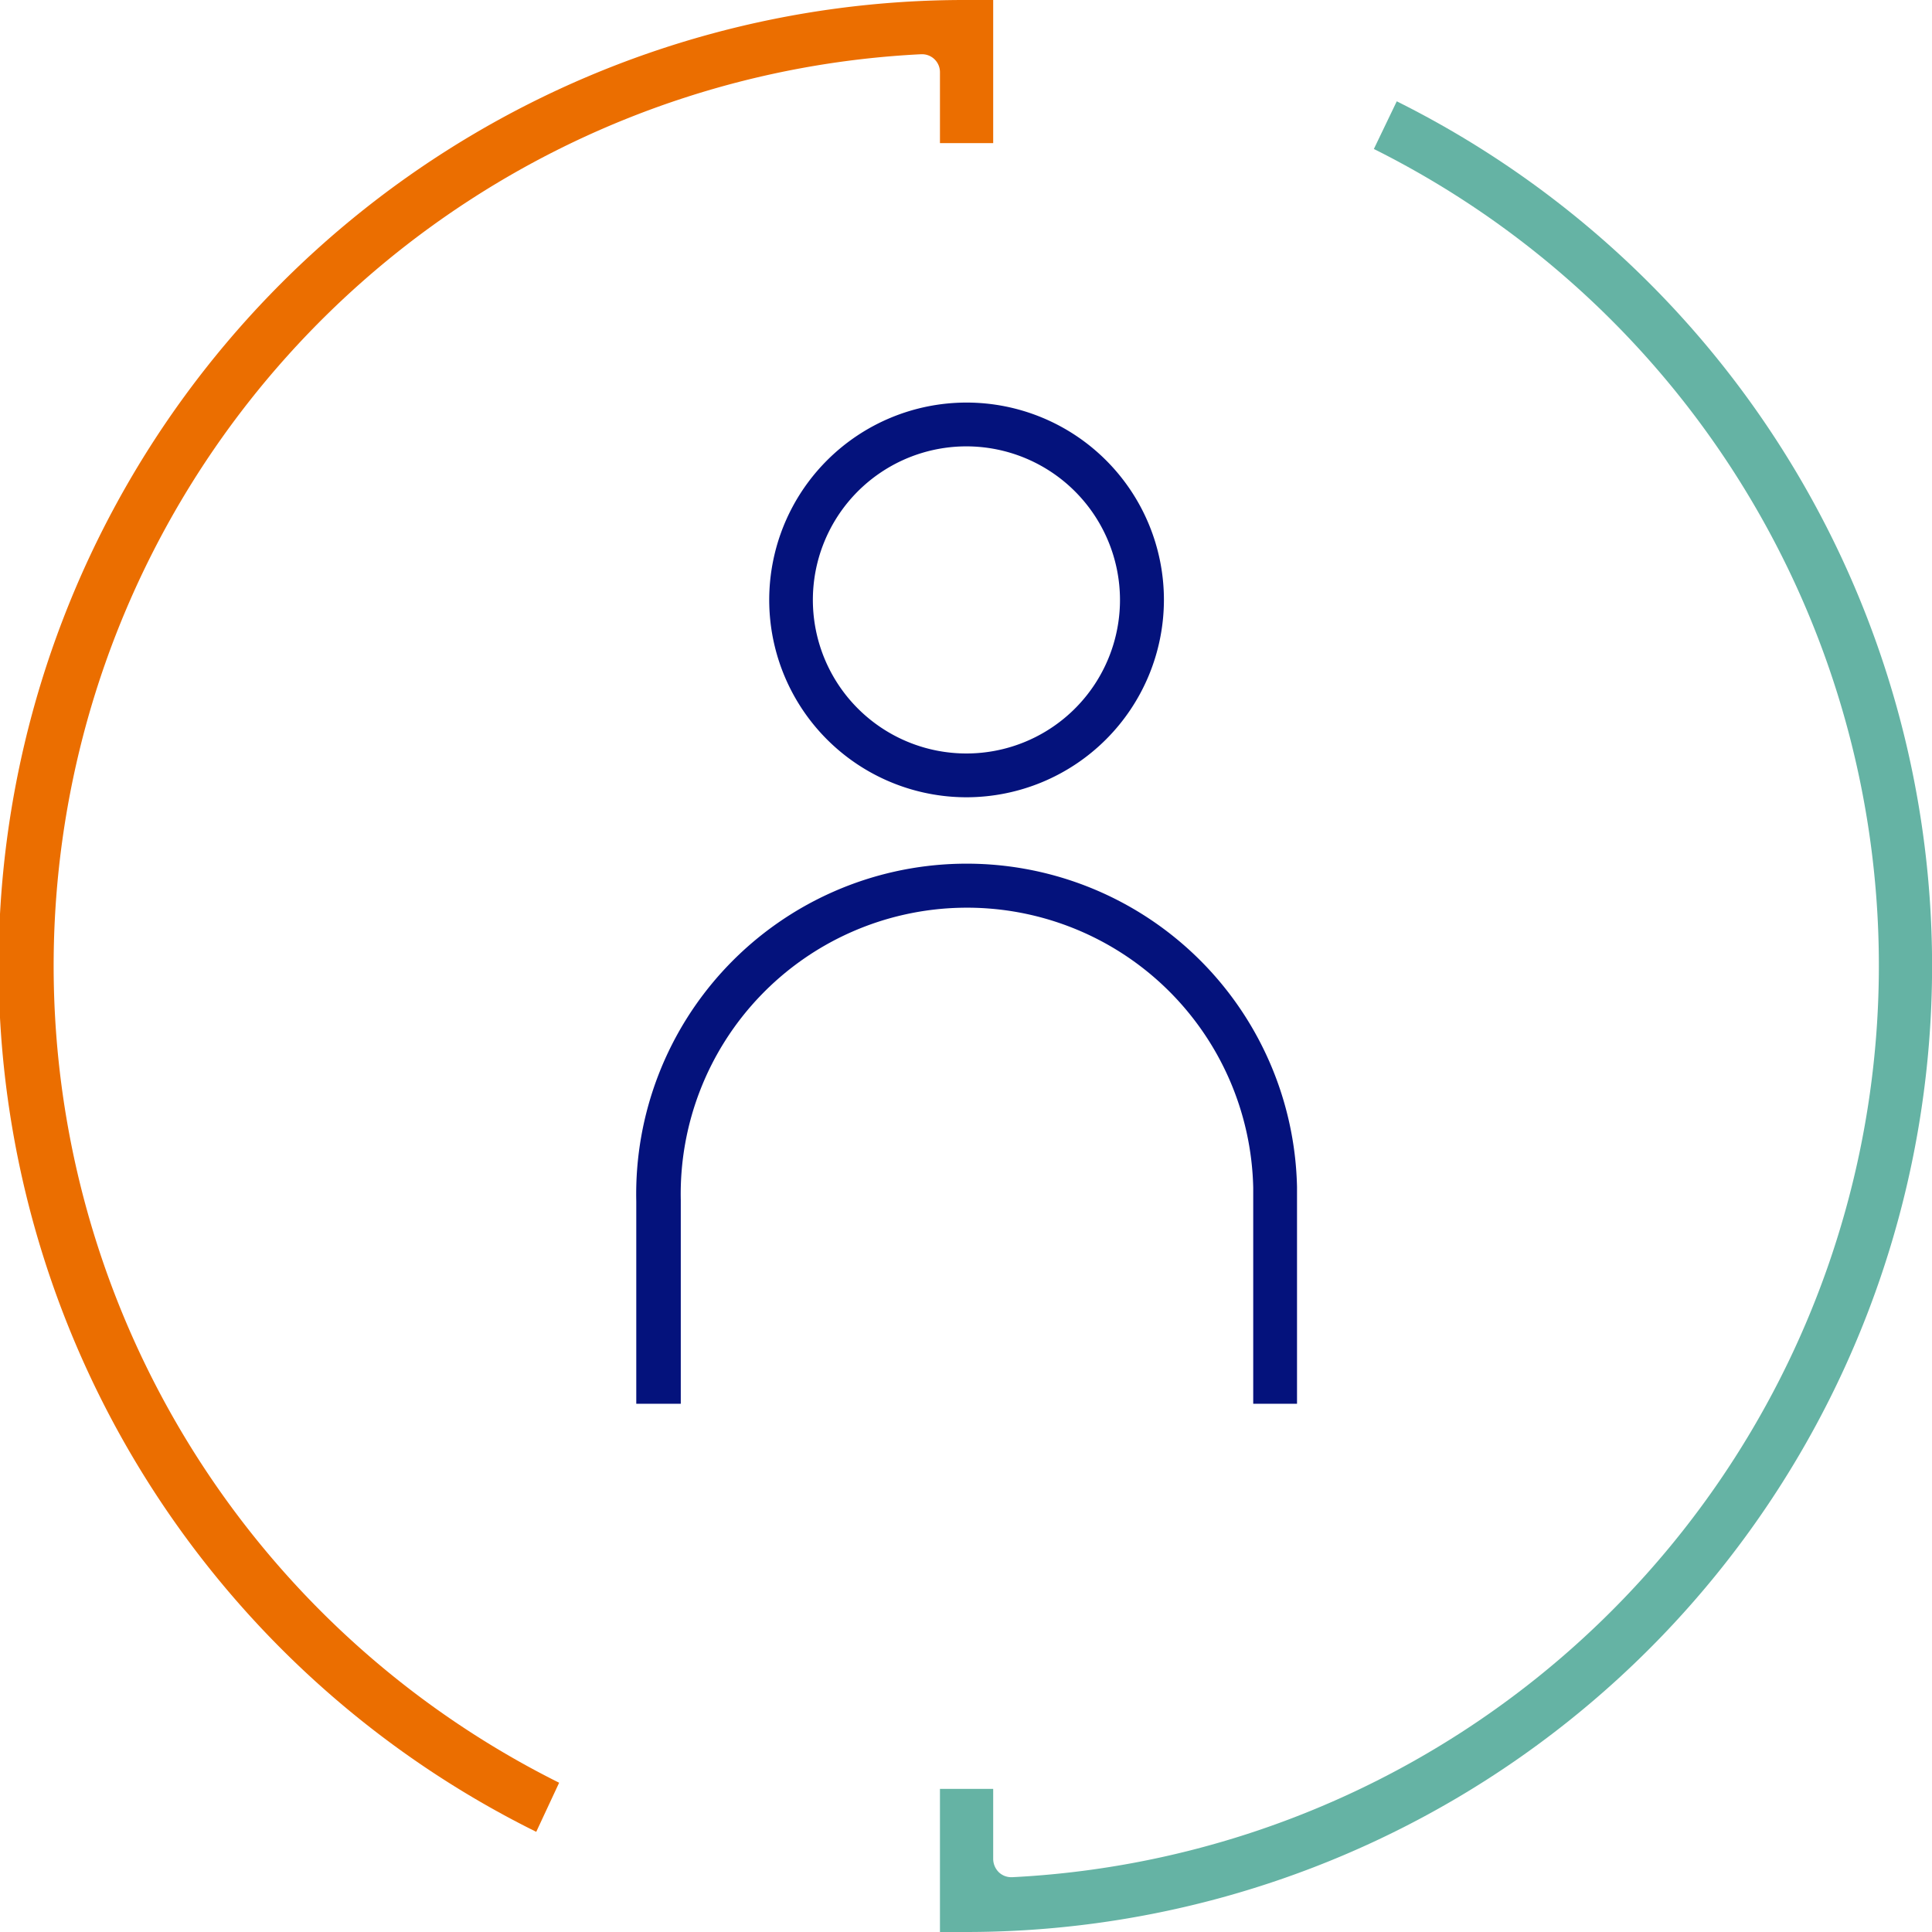 <svg xmlns="http://www.w3.org/2000/svg" width="135" height="135" viewBox="0 0 135 135"><path d="M90.63,98.09H87.57V83a20,20,0,0,0-40,.86V98.09H44.46V83.94a23.09,23.09,0,0,1,46.17-1c0,.33,0,.67,0,1Z" style="fill:#04127c"/><path d="M67.54,55.71A13.79,13.79,0,1,1,81.33,41.92,13.81,13.81,0,0,1,67.54,55.71Zm0-24.52A10.73,10.73,0,1,0,78.26,41.92,10.74,10.74,0,0,0,67.54,31.19Z" style="fill:#04127c"/><path d="M65.68,135V125H69.4v4.91a1.32,1.32,0,0,0,.4.92,1.25,1.25,0,0,0,.87.34h.07A63.78,63.78,0,0,0,96,10.41L97.6,7.08A67.5,67.5,0,0,1,67.54,135Z" style="fill:#65b3a4"/><path d="M37.47,128A67.5,67.5,0,0,1,67.54,0H69.4V10H65.68V5.06a1.25,1.25,0,0,0-1.22-1.27h-.1A63.78,63.78,0,0,0,39.07,124.57Z" style="fill:#eb6e00"/></svg>